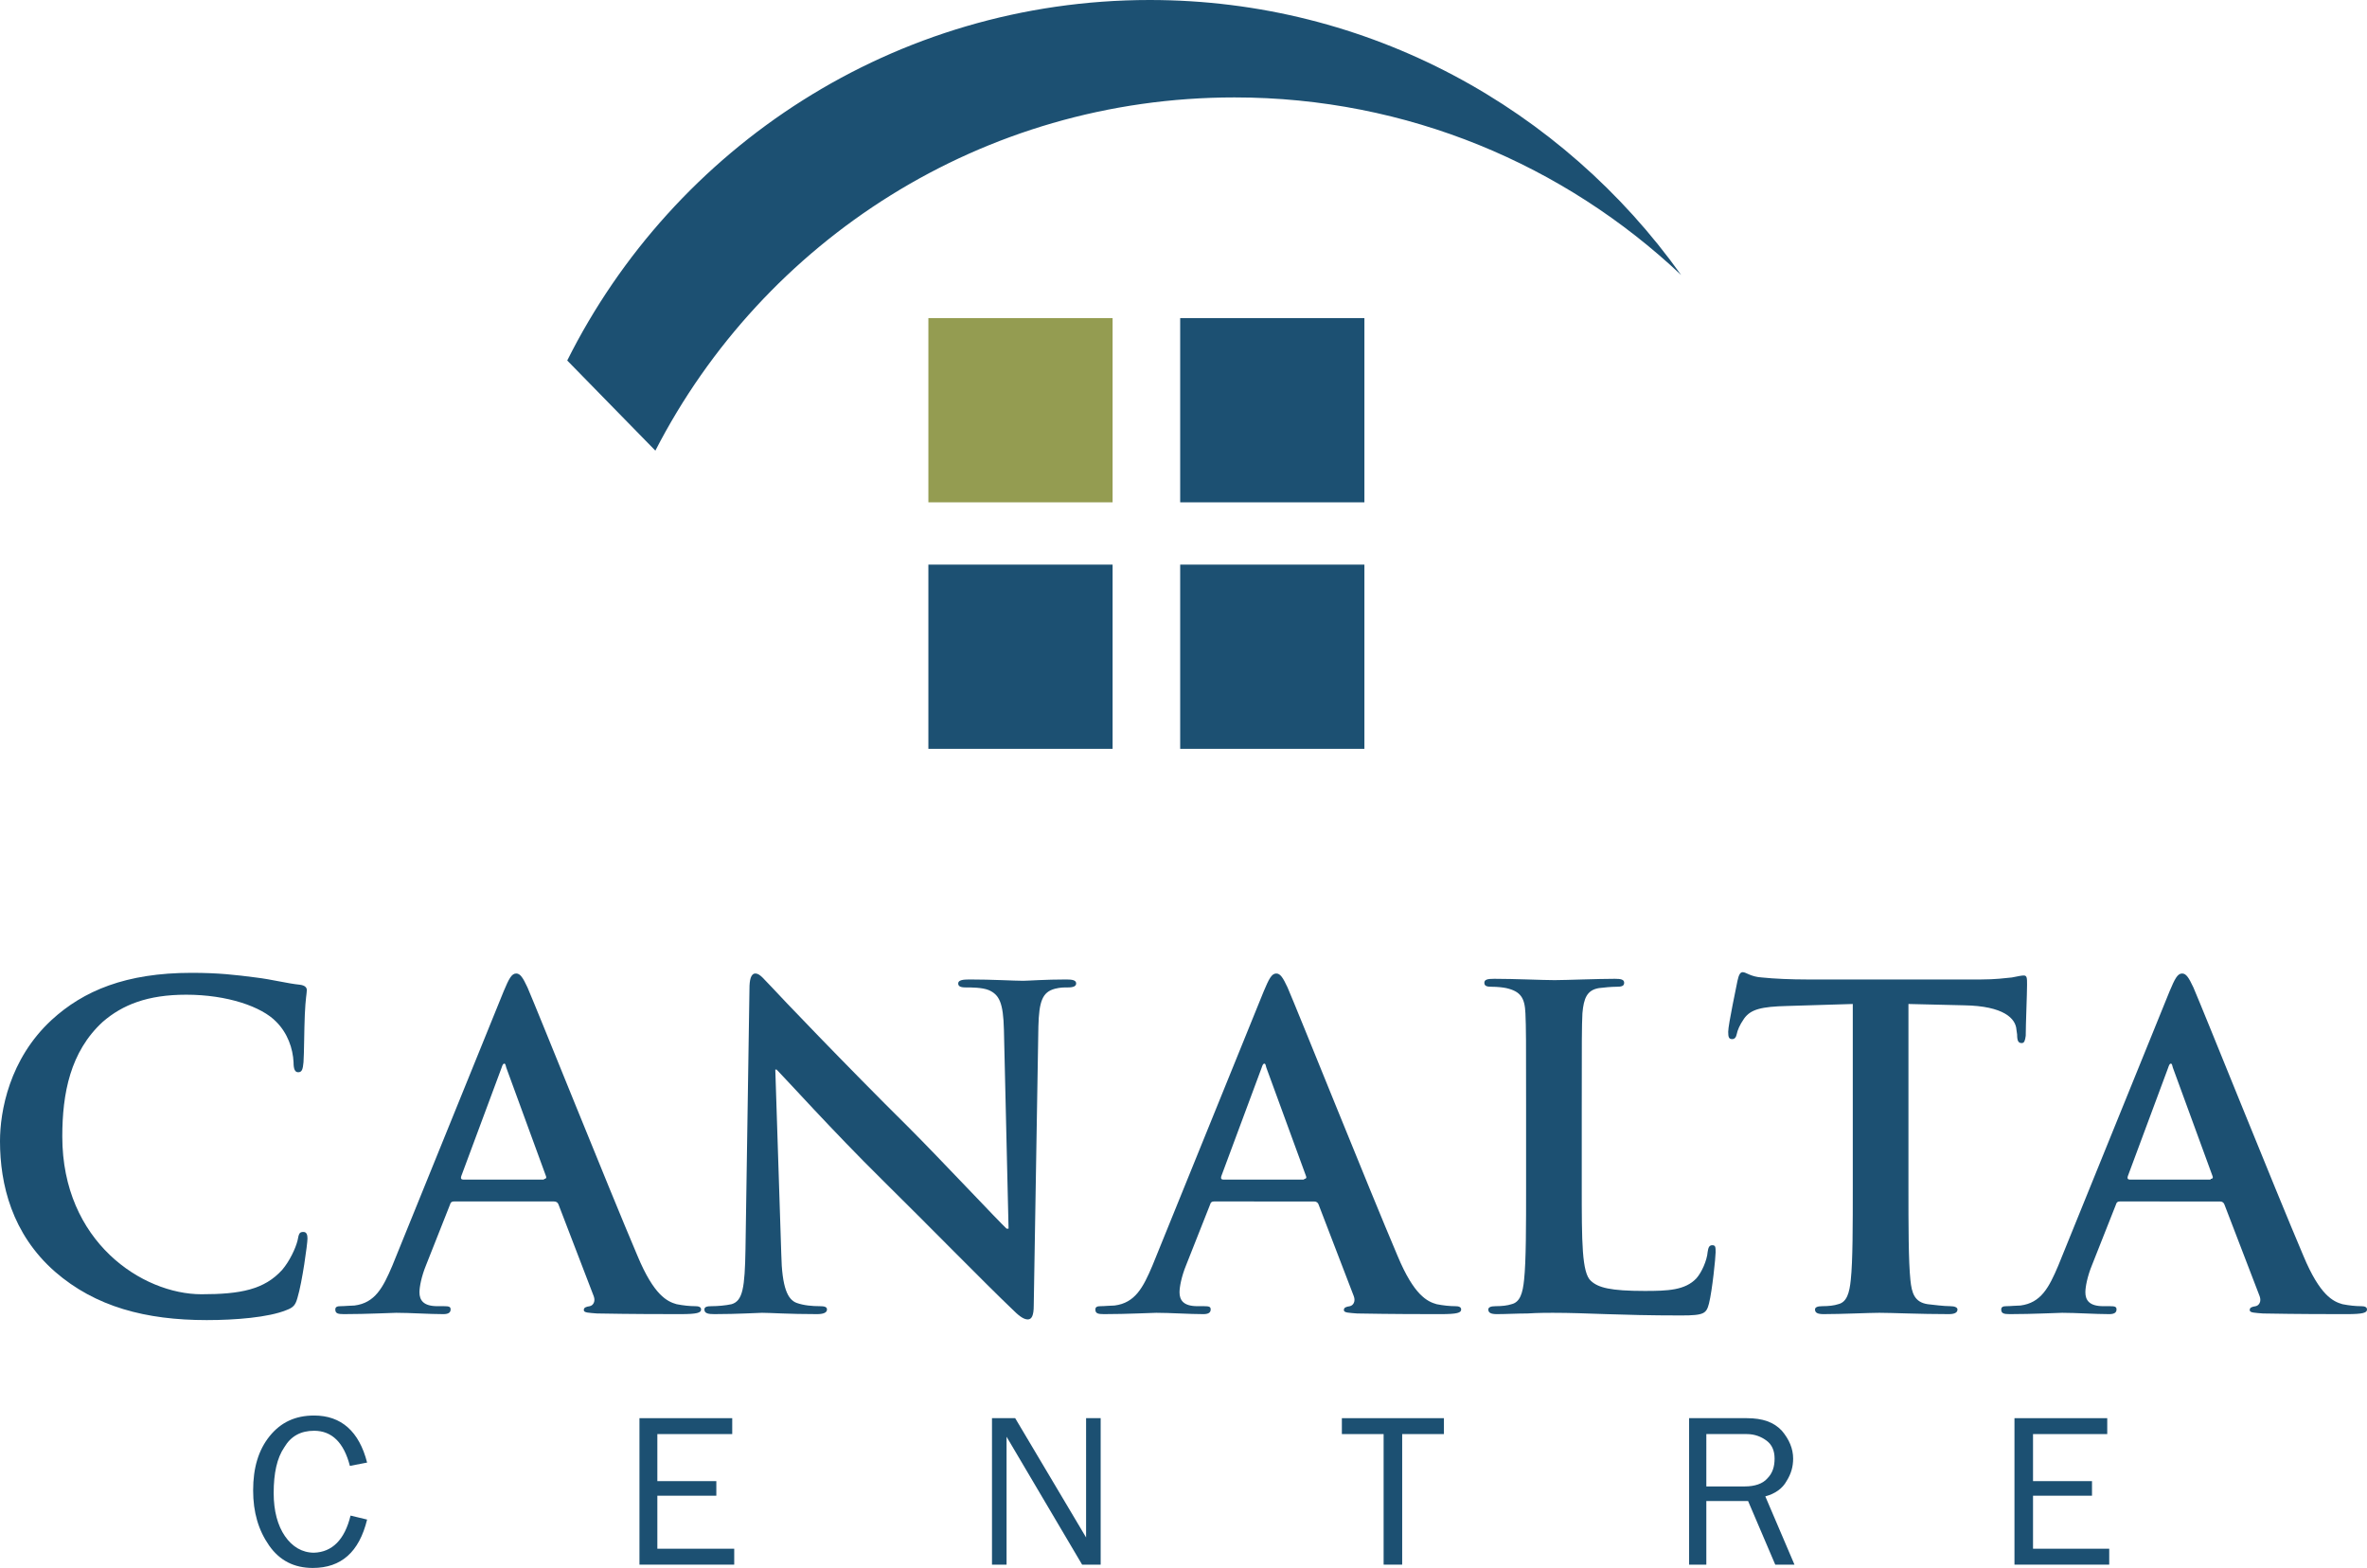 <?xml version="1.0" encoding="utf-8"?>
<!-- Generator: Adobe Illustrator 20.1.0, SVG Export Plug-In . SVG Version: 6.00 Build 0)  -->
<svg version="1.1" id="Layer_1" xmlns="http://www.w3.org/2000/svg" xmlns:xlink="http://www.w3.org/1999/xlink" x="0px" y="0px"
	 viewBox="0 0 357.2 236.6" style="enable-background:new 0 0 357.2 236.6;" xml:space="preserve">
<style type="text/css">
	.st0{fill:#949C51;}
	.st1{fill:#1C5072;}
</style>
<g>
	<rect x="140.1" y="48" class="st0" width="27.8" height="27.8"/>
	<rect x="178.1" y="48" class="st1" width="27.8" height="27.8"/>
	<rect x="140.1" y="85.2" class="st1" width="27.8" height="27.8"/>
	<rect x="178.1" y="85.2" class="st1" width="27.8" height="27.8"/>
	<path class="st1" d="M173.5,0C135,0,101.7,22.2,85.6,54.4L98.9,68c16.3-31.7,49.3-53.3,87.4-53.3c26.1,0,49.8,10.2,67.4,26.8
		C235.8,16.4,206.6,0,173.5,0z"/>
	<path class="st1" d="M52.9,228.7l2.5,0.6c-1.2,4.9-3.9,7.3-8.2,7.3c-2.8,0-5-1.1-6.6-3.4c-1.6-2.3-2.4-5-2.4-8.3
		c0-3.4,0.8-6.1,2.5-8.2c1.7-2.1,3.9-3.1,6.7-3.1c4.1,0,6.8,2.4,8,7.1l-2.6,0.5c-0.9-3.5-2.7-5.3-5.4-5.3c-2,0-3.5,0.8-4.5,2.5
		c-1.1,1.6-1.6,3.9-1.6,6.9c0,2.7,0.6,4.9,1.7,6.5c1.1,1.6,2.6,2.5,4.4,2.5C50.1,234.2,52,232.4,52.9,228.7z"/>
	<polygon class="st1" points="110.8,233.7 110.8,236.1 96.5,236.1 96.5,214 110.5,214 110.5,216.4 99.2,216.4 99.2,223.5 
		108.1,223.5 108.1,225.7 99.2,225.7 99.2,233.7 	"/>
	<path class="st1" d="M166,236.1h-2.7l-11.4-19.3v1.5c0,0.6,0,1,0,1.4v16.4h-2.2V214h3.5l10.7,18v-1.5c0-0.6,0-1.1,0-1.6V214h2.2
		v22.1H166z"/>
	<polygon class="st1" points="211.6,236.1 208.8,236.1 208.8,216.4 202.5,216.4 202.5,214 217.9,214 217.9,216.4 211.6,216.4 	"/>
	<path class="st1" d="M270.8,236.1h-2.9l-4.1-9.6h-6.3v9.6h-2.6V214h8.7c2.4,0,4.1,0.6,5.3,1.9c1.1,1.3,1.7,2.7,1.7,4.2
		c0,1.2-0.3,2.3-1,3.4c-0.6,1.1-1.7,1.9-3.2,2.3L270.8,236.1z M257.5,224.3h5.8c1.5,0,2.7-0.4,3.4-1.2c0.8-0.8,1.1-1.8,1.1-3
		s-0.4-2.1-1.2-2.7s-1.8-1-3-1h-6.1V224.3z"/>
	<polygon class="st1" points="318.3,233.7 318.3,236.1 304,236.1 304,214 318,214 318,216.4 306.8,216.4 306.8,223.5 315.7,223.5 
		315.7,225.7 306.8,225.7 306.8,233.7 	"/>
	<path class="st1" d="M8.3,191.9C1.8,186.2,0,178.7,0,172.2c0-4.5,1.4-12.4,7.8-18.3c4.8-4.4,11.2-7.1,21.1-7.1
		c4.1,0,6.6,0.3,9.7,0.7c2.5,0.3,4.7,0.9,6.7,1.1c0.7,0.1,1,0.4,1,0.8c0,0.5-0.2,1.3-0.3,3.7c-0.1,2.2-0.1,5.9-0.2,7.2
		c-0.1,1-0.2,1.5-0.8,1.5c-0.5,0-0.7-0.5-0.7-1.5c-0.1-2.1-0.9-4.4-2.6-6.1c-2.2-2.3-7.4-4.1-13.6-4.1c-5.8,0-9.6,1.5-12.6,4.1
		c-4.9,4.5-6.1,10.8-6.1,17.3c0,15.9,12.1,23.8,21,23.8c5.9,0,9.5-0.7,12.2-3.7c1.1-1.3,2-3.2,2.3-4.4c0.2-1.1,0.3-1.3,0.9-1.3
		c0.5,0,0.6,0.5,0.6,1c0,0.8-0.8,6.6-1.5,8.9c-0.3,1.1-0.6,1.5-1.7,1.9c-2.7,1.1-7.7,1.5-12,1.5C22,199.2,14.4,197.2,8.3,191.9z"/>
	<path class="st1" d="M68.5,181.3c-0.3,0-0.5,0.1-0.6,0.5l-3.6,9.1c-0.7,1.7-1,3.3-1,4.1c0,1.2,0.6,2.1,2.7,2.1h1c0.8,0,1,0.1,1,0.5
		c0,0.5-0.4,0.7-1.1,0.7c-2.1,0-5-0.2-7.1-0.2c-0.7,0-4.4,0.2-7.9,0.2c-0.9,0-1.3-0.1-1.3-0.7c0-0.4,0.3-0.5,0.8-0.5
		c0.6,0,1.5-0.1,2.1-0.1c3.1-0.4,4.3-2.7,5.7-6L76,149.6c0.8-1.9,1.2-2.7,1.9-2.7c0.6,0,1,0.6,1.7,2.1c1.6,3.7,12.3,30.4,16.6,40.5
		c2.5,6,4.5,6.9,5.9,7.3c1,0.2,2,0.3,2.8,0.3c0.5,0,0.9,0.1,0.9,0.5c0,0.5-0.6,0.7-3.1,0.7c-2.4,0-7.3,0-12.6-0.1
		c-1.2-0.1-2-0.1-2-0.5s0.3-0.5,0.9-0.6c0.5-0.1,0.9-0.7,0.6-1.5l-5.3-13.8c-0.1-0.3-0.3-0.5-0.7-0.5L68.5,181.3L68.5,181.3z
		 M82.1,177.9c0.3,0,0.4-0.2,0.3-0.4l-6-16.4c-0.1-0.3-0.1-0.6-0.3-0.6c-0.2,0-0.3,0.3-0.4,0.6l-6.1,16.4c-0.1,0.3,0,0.5,0.3,0.5
		h12.2V177.9z"/>
	<path class="st1" d="M117.9,189.2c0.1,5.2,1,6.9,2.3,7.4c1.1,0.4,2.4,0.5,3.5,0.5c0.7,0,1.1,0.1,1.1,0.5c0,0.5-0.6,0.7-1.5,0.7
		c-4.3,0-7-0.2-8.3-0.2c-0.6,0-3.7,0.2-7.2,0.2c-0.9,0-1.5-0.1-1.5-0.7c0-0.4,0.4-0.5,1.1-0.5c0.9,0,2.1-0.1,3-0.3
		c1.7-0.5,2-2.5,2.1-8.3l0.6-39.3c0-1.3,0.2-2.3,0.9-2.3c0.7,0,1.3,0.9,2.5,2.1c0.8,0.9,11,11.6,20.7,21.2
		c4.5,4.5,13.6,14.2,14.7,15.2h0.3l-0.7-30c-0.1-4.1-0.7-5.3-2.3-6c-1-0.4-2.6-0.4-3.5-0.4c-0.8,0-1.1-0.2-1.1-0.6
		c0-0.5,0.7-0.6,1.7-0.6c3.5,0,6.7,0.2,8.1,0.2c0.7,0,3.3-0.2,6.5-0.2c0.9,0,1.5,0.1,1.5,0.6c0,0.4-0.4,0.6-1.2,0.6
		c-0.7,0-1.2,0-2,0.2c-1.9,0.5-2.4,1.9-2.5,5.7L156,197c0,1.5-0.3,2.1-0.9,2.1c-0.7,0-1.5-0.7-2.3-1.5c-4.2-4-12.8-12.8-19.7-19.6
		c-7.3-7.2-14.7-15.4-15.9-16.6H117L117.9,189.2z"/>
	<path class="st1" d="M183.2,181.3c-0.3,0-0.5,0.1-0.6,0.5l-3.6,9.1c-0.7,1.7-1,3.3-1,4.1c0,1.2,0.6,2.1,2.7,2.1h1
		c0.8,0,1,0.1,1,0.5c0,0.5-0.4,0.7-1.1,0.7c-2.1,0-5-0.2-7.1-0.2c-0.7,0-4.4,0.2-7.9,0.2c-0.9,0-1.3-0.1-1.3-0.7
		c0-0.4,0.3-0.5,0.8-0.5c0.6,0,1.5-0.1,2.1-0.1c3.1-0.4,4.3-2.7,5.7-6l16.8-41.4c0.8-1.9,1.2-2.7,1.9-2.7c0.6,0,1,0.6,1.7,2.1
		c1.6,3.7,12.3,30.4,16.6,40.5c2.5,6,4.5,6.9,5.9,7.3c1,0.2,2,0.3,2.8,0.3c0.5,0,0.9,0.1,0.9,0.5c0,0.5-0.6,0.7-3.1,0.7
		c-2.4,0-7.3,0-12.6-0.1c-1.2-0.1-2-0.1-2-0.5s0.3-0.5,0.9-0.6c0.5-0.1,0.9-0.7,0.6-1.5l-5.3-13.8c-0.1-0.3-0.3-0.5-0.7-0.5
		L183.2,181.3L183.2,181.3z M196.8,177.9c0.3,0,0.4-0.2,0.3-0.4l-6-16.4c-0.1-0.3-0.1-0.6-0.3-0.6s-0.3,0.3-0.4,0.6l-6.1,16.4
		c-0.1,0.3,0,0.5,0.3,0.5h12.2V177.9z"/>
	<path class="st1" d="M238.7,178.9c0,8.5,0,13.2,1.4,14.4c1.1,1,2.9,1.5,8.1,1.5c3.5,0,6.1-0.1,7.8-1.9c0.8-0.9,1.6-2.7,1.7-4
		c0.1-0.6,0.2-1,0.7-1s0.5,0.3,0.5,1.1c0,0.7-0.5,5.7-1,7.7c-0.4,1.5-0.7,1.8-4.2,1.8c-4.8,0-8.3-0.1-11.3-0.2
		c-3-0.1-5.4-0.2-8.1-0.2c-0.7,0-2.2,0-3.8,0.1c-1.5,0-3.3,0.1-4.6,0.1c-0.9,0-1.3-0.2-1.3-0.7c0-0.3,0.3-0.5,1.1-0.5
		c1,0,1.8-0.1,2.4-0.3c1.3-0.3,1.7-1.7,1.9-3.7c0.3-2.8,0.3-8.1,0.3-14.2v-11.8c0-10.1,0-12-0.1-14.2c-0.1-2.3-0.7-3.3-2.9-3.8
		c-0.5-0.1-1.3-0.2-2.2-0.2c-0.7,0-1.1-0.1-1.1-0.6s0.5-0.6,1.5-0.6c3.1,0,7.3,0.2,9.1,0.2c1.6,0,6.5-0.2,9.1-0.2
		c0.9,0,1.4,0.1,1.4,0.6s-0.4,0.6-1.2,0.6c-0.7,0-1.8,0.1-2.6,0.2c-1.8,0.3-2.3,1.5-2.5,3.8c-0.1,2.1-0.1,4-0.1,14.2L238.7,178.9
		L238.7,178.9z"/>
	<path class="st1" d="M279.6,151.5l-9.9,0.3c-3.9,0.1-5.5,0.5-6.5,1.9c-0.7,1-1,1.8-1.1,2.3s-0.3,0.8-0.7,0.8
		c-0.5,0-0.6-0.3-0.6-1.1c0-1.1,1.3-7.1,1.4-7.7c0.2-0.9,0.4-1.3,0.8-1.3c0.5,0,1.2,0.7,2.9,0.8c1.9,0.2,4.5,0.3,6.7,0.3H299
		c2.1,0,3.6-0.2,4.6-0.3c1-0.2,1.5-0.3,1.8-0.3c0.5,0,0.5,0.4,0.5,1.4c0,1.4-0.2,6-0.2,7.7c-0.1,0.7-0.2,1.1-0.6,1.1
		c-0.5,0-0.7-0.3-0.7-1.3l-0.1-0.7c-0.1-1.7-1.9-3.6-7.9-3.7l-8.4-0.2v27.4c0,6.1,0,11.4,0.3,14.3c0.2,1.9,0.6,3.3,2.6,3.6
		c0.9,0.1,2.4,0.3,3.4,0.3c0.7,0,1.1,0.2,1.1,0.5c0,0.5-0.5,0.7-1.3,0.7c-4.4,0-8.6-0.2-10.5-0.2c-1.5,0-5.7,0.2-8.4,0.2
		c-0.9,0-1.3-0.2-1.3-0.7c0-0.3,0.3-0.5,1.1-0.5c1,0,1.8-0.1,2.4-0.3c1.3-0.3,1.7-1.7,1.9-3.7c0.3-2.8,0.3-8.1,0.3-14.2L279.6,151.5
		L279.6,151.5z"/>
	<path class="st1" d="M319.9,181.3c-0.3,0-0.5,0.1-0.6,0.5l-3.6,9.1c-0.7,1.7-1,3.3-1,4.1c0,1.2,0.6,2.1,2.7,2.1h1
		c0.8,0,1,0.1,1,0.5c0,0.5-0.4,0.7-1.1,0.7c-2.1,0-5-0.2-7.1-0.2c-0.7,0-4.4,0.2-7.9,0.2c-0.9,0-1.3-0.1-1.3-0.7
		c0-0.4,0.3-0.5,0.8-0.5c0.6,0,1.5-0.1,2.1-0.1c3.1-0.4,4.3-2.7,5.7-6l16.8-41.4c0.8-1.9,1.2-2.7,1.9-2.7c0.6,0,1,0.6,1.7,2.1
		c1.6,3.7,12.3,30.4,16.6,40.5c2.5,6,4.5,6.9,5.9,7.3c1,0.2,2,0.3,2.8,0.3c0.5,0,0.9,0.1,0.9,0.5c0,0.5-0.6,0.7-3.1,0.7
		c-2.4,0-7.3,0-12.6-0.1c-1.2-0.1-2-0.1-2-0.5s0.3-0.5,0.9-0.6c0.5-0.1,0.9-0.7,0.6-1.5l-5.3-13.8c-0.1-0.3-0.3-0.5-0.7-0.5
		L319.9,181.3L319.9,181.3z M333.6,177.9c0.3,0,0.4-0.2,0.3-0.4l-6-16.4c-0.1-0.3-0.1-0.6-0.3-0.6s-0.3,0.3-0.4,0.6l-6.1,16.4
		c-0.1,0.3,0,0.5,0.3,0.5h12.2V177.9z"/>
</g>
</svg>
